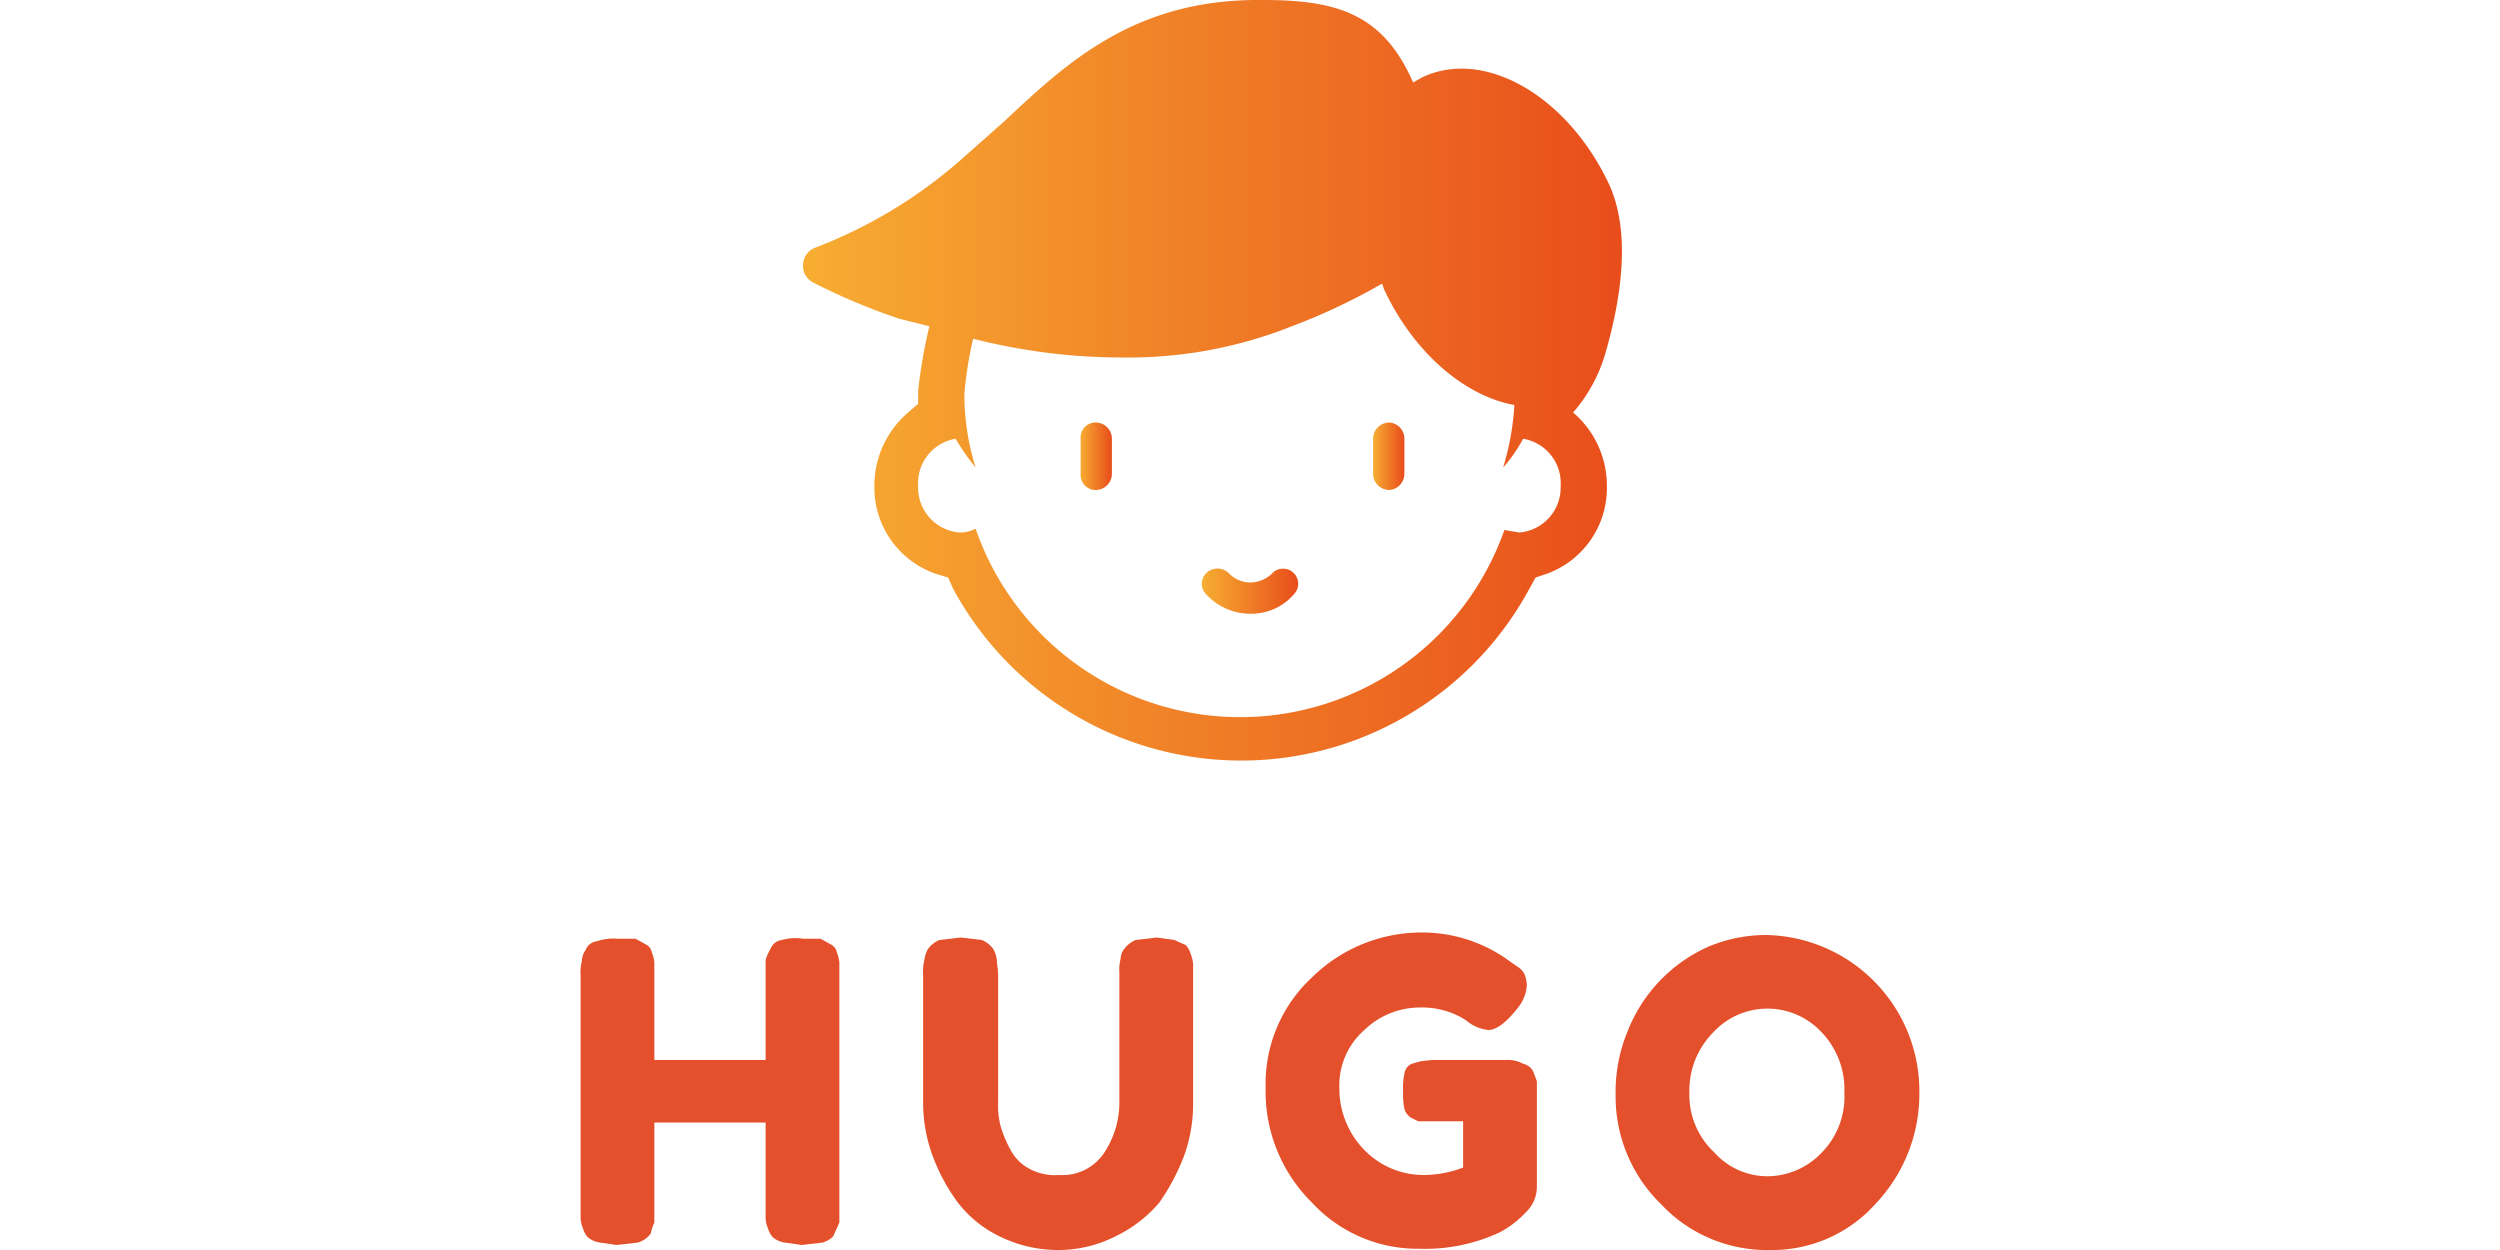 <svg id="ImagoHugo" width="200px" xmlns="http://www.w3.org/2000/svg" xmlns:xlink="http://www.w3.org/1999/xlink" viewBox="0 0 107.1 100"><defs><linearGradient id="Degradado_sin_nombre_3" x1="63.4" y1="36.52" x2="65.87" y2="36.52" gradientUnits="userSpaceOnUse"><stop offset="0" stop-color="#f7ad32"/><stop offset="1" stop-color="#e84e1b"/></linearGradient><linearGradient id="Degradado_sin_nombre_3-2" x1="39.97" y1="36.52" x2="42.44" y2="36.52" xlink:href="#Degradado_sin_nombre_3"/><linearGradient id="Degradado_sin_nombre_3-3" x1="49.72" y1="47.28" x2="57.35" y2="47.28" xlink:href="#Degradado_sin_nombre_3"/><linearGradient id="Nueva_muestra_de_degradado_1" x1="17.79" y1="30.47" x2="82.4" y2="30.47" gradientUnits="userSpaceOnUse"><stop offset="0" stop-color="#f7ad32"/><stop offset="0.97" stop-color="#e9511c"/><stop offset="1" stop-color="#e84e1b"/></linearGradient></defs><title>ImgRWE1</title><path d="M64.7,33.8a1.3,1.3,0,0,0-1.3,1.3v2.8a1.3,1.3,0,0,0,1.3,1.3,1.3,1.3,0,0,0,1.2-1.3V35.1A1.3,1.3,0,0,0,64.7,33.8Z" fill="url(#Degradado_sin_nombre_3)"/><path d="M41.2,33.8A1.2,1.2,0,0,0,40,35.1v2.8a1.2,1.2,0,0,0,1.2,1.3,1.3,1.3,0,0,0,1.3-1.3V35.1A1.3,1.3,0,0,0,41.2,33.8Z" fill="url(#Degradado_sin_nombre_3-2)"/><path d="M56.2,45.5a1.1,1.1,0,0,0-.9.4,2.6,2.6,0,0,1-1.7.7,2.4,2.4,0,0,1-1.7-.7,1.3,1.3,0,0,0-1.8-.1,1.2,1.2,0,0,0-.1,1.7,4.8,4.8,0,0,0,3.6,1.6,4.5,4.5,0,0,0,3.5-1.6,1.2,1.2,0,0,0-.1-1.7A1.1,1.1,0,0,0,56.2,45.5Z" fill="url(#Degradado_sin_nombre_3-3)"/><path d="M79.4,33A12.5,12.5,0,0,0,82,28.2c1-3.5,2.2-9.2.3-13.4-3.3-7.1-10-11-15-8.6l-.7.4C64.2,1.1,60.5,0,54.6,0h-.7c-9.7.1-15,5-20,9.7l-3.5,3.1a38.4,38.4,0,0,1-11.6,7,1.5,1.5,0,0,0-1,1.3,1.5,1.5,0,0,0,.8,1.5,49.7,49.7,0,0,0,6.9,2.9l2.4.6a40.2,40.2,0,0,0-.9,5.2v1l-.8.7a7.7,7.7,0,0,0-2.7,5.9,7.3,7.3,0,0,0,4.9,7l1,.3.4.9a26.2,26.2,0,0,0,46.1,0l.5-.9.9-.3a7.3,7.3,0,0,0,4.8-7A7.7,7.7,0,0,0,79.4,33Zm-4.3,9.6-1.2-.2a22.4,22.4,0,0,1-42.3-.1,2.8,2.8,0,0,1-1.3.3A3.6,3.6,0,0,1,27,38.9a3.6,3.6,0,0,1,3-3.8,18.8,18.8,0,0,0,1.6,2.3,19.6,19.6,0,0,1-.9-5.9,31.1,31.1,0,0,1,.7-4.4,48.4,48.4,0,0,0,11.9,1.5,35.4,35.4,0,0,0,13.6-2.5,49.2,49.2,0,0,0,7.2-3.4c.1.1.1.3.2.5,2.4,5.1,6.5,8.5,10.4,9.2a21,21,0,0,1-.9,5,11.9,11.9,0,0,0,1.6-2.3,3.6,3.6,0,0,1,3,3.8A3.6,3.6,0,0,1,75.1,42.6Z" fill="url(#Nueva_muestra_de_degradado_1)"/><path d="M17.8,75.1h1.4l.9.5a.9.9,0,0,1,.4.6,3.1,3.1,0,0,1,.2.8V97.8l-.4.9c-.1.3-.4.5-.9.7l-1.7.2-1.4-.2a1.9,1.9,0,0,1-.9-.4,1.6,1.6,0,0,1-.4-.7,2.4,2.4,0,0,1-.2-.8V89.8H5.9v8a4.6,4.6,0,0,0-.3.9,2,2,0,0,1-1,.7l-1.7.2-1.4-.2A1.9,1.9,0,0,1,.6,99a1.6,1.6,0,0,1-.4-.7,2.4,2.4,0,0,1-.2-.8V78a3.1,3.1,0,0,1,.1-1.1A1.6,1.6,0,0,1,.4,76a1.1,1.1,0,0,1,.9-.7A4.2,4.2,0,0,1,3,75.1H4.4l.9.5a.9.9,0,0,1,.4.6,3.1,3.1,0,0,1,.2.8v7.8h8.9v-8a3.6,3.6,0,0,1,.4-.9,1.1,1.1,0,0,1,.9-.7A3.9,3.9,0,0,1,17.8,75.1Z" fill="#e4502b"/><path d="M46.1,75l1.4.2.9.4a1.6,1.6,0,0,1,.4.7,3.1,3.1,0,0,1,.2.8V88.2a12.3,12.3,0,0,1-.7,4.2,17.2,17.2,0,0,1-2,3.8,10.6,10.6,0,0,1-3.5,2.7,10.1,10.1,0,0,1-4.6,1.1,10.5,10.5,0,0,1-4.7-1.1,9.3,9.3,0,0,1-3.4-2.8,15.2,15.2,0,0,1-2-3.8,12.3,12.3,0,0,1-.7-4.2V78a4.1,4.1,0,0,1,.1-1.2,2.3,2.3,0,0,1,.3-.9,2.2,2.2,0,0,1,.9-.7l1.7-.2,1.7.2a2.2,2.2,0,0,1,.9.7,2.2,2.2,0,0,1,.3,1c0,.2.1.6.1,1.2v10a6.8,6.8,0,0,0,.2,2,9.7,9.7,0,0,0,.8,1.9,3.6,3.6,0,0,0,1.5,1.5,4.3,4.3,0,0,0,2.4.5,4,4,0,0,0,3.6-1.8,7.3,7.3,0,0,0,1.2-4.1V77.8a3.4,3.4,0,0,1,.1-1.1,1.3,1.3,0,0,1,.3-.8,2.2,2.2,0,0,1,.9-.7Z" fill="#e4502b"/><path d="M68.1,84.8H74a2.6,2.6,0,0,1,1.4.3,1.2,1.2,0,0,1,.8.6l.3.8V95a2.8,2.8,0,0,1-.9,2,7.8,7.8,0,0,1-2.1,1.6,14.1,14.1,0,0,1-6.4,1.3,11.5,11.5,0,0,1-8.6-3.7A12.5,12.5,0,0,1,54.8,87a11.6,11.6,0,0,1,3.7-8.8,12.5,12.5,0,0,1,8.9-3.6,11.8,11.8,0,0,1,6.5,2l1,.7a1.7,1.7,0,0,1,.6.6,2.9,2.9,0,0,1,.2.9,3.2,3.2,0,0,1-.7,1.8q-1.4,1.8-2.4,1.8a3.3,3.3,0,0,1-1.8-.8,6.5,6.5,0,0,0-3.6-1,6.4,6.4,0,0,0-4.5,1.8,5.9,5.9,0,0,0-2,4.7,7,7,0,0,0,2,4.9,6.6,6.6,0,0,0,4.6,2,8.8,8.8,0,0,0,3.3-.6V89.7H67l-.6-.3a1.3,1.3,0,0,1-.5-.7,5.7,5.7,0,0,1-.1-1.4,5.3,5.3,0,0,1,.1-1.4,1,1,0,0,1,.6-.8l.7-.2Z" fill="#e4502b"/><path d="M94.8,74.8a12.5,12.5,0,0,1,12.3,12.6,12.8,12.8,0,0,1-3.5,8.9,11.1,11.1,0,0,1-8.5,3.7,11.6,11.6,0,0,1-8.7-3.7,12,12,0,0,1-3.6-8.7,12.7,12.7,0,0,1,1-5.2,12.3,12.3,0,0,1,6.5-6.7A12,12,0,0,1,94.8,74.8Zm.1,19.3a6,6,0,0,0,4.3-1.8,6.4,6.4,0,0,0,1.9-4.9,6.6,6.6,0,0,0-1.9-4.9,5.9,5.9,0,0,0-8.6.1,6.6,6.6,0,0,0-1.9,4.8,6.3,6.3,0,0,0,2,4.8A5.7,5.7,0,0,0,94.9,94.1Z" fill="#e4502b"/></svg>